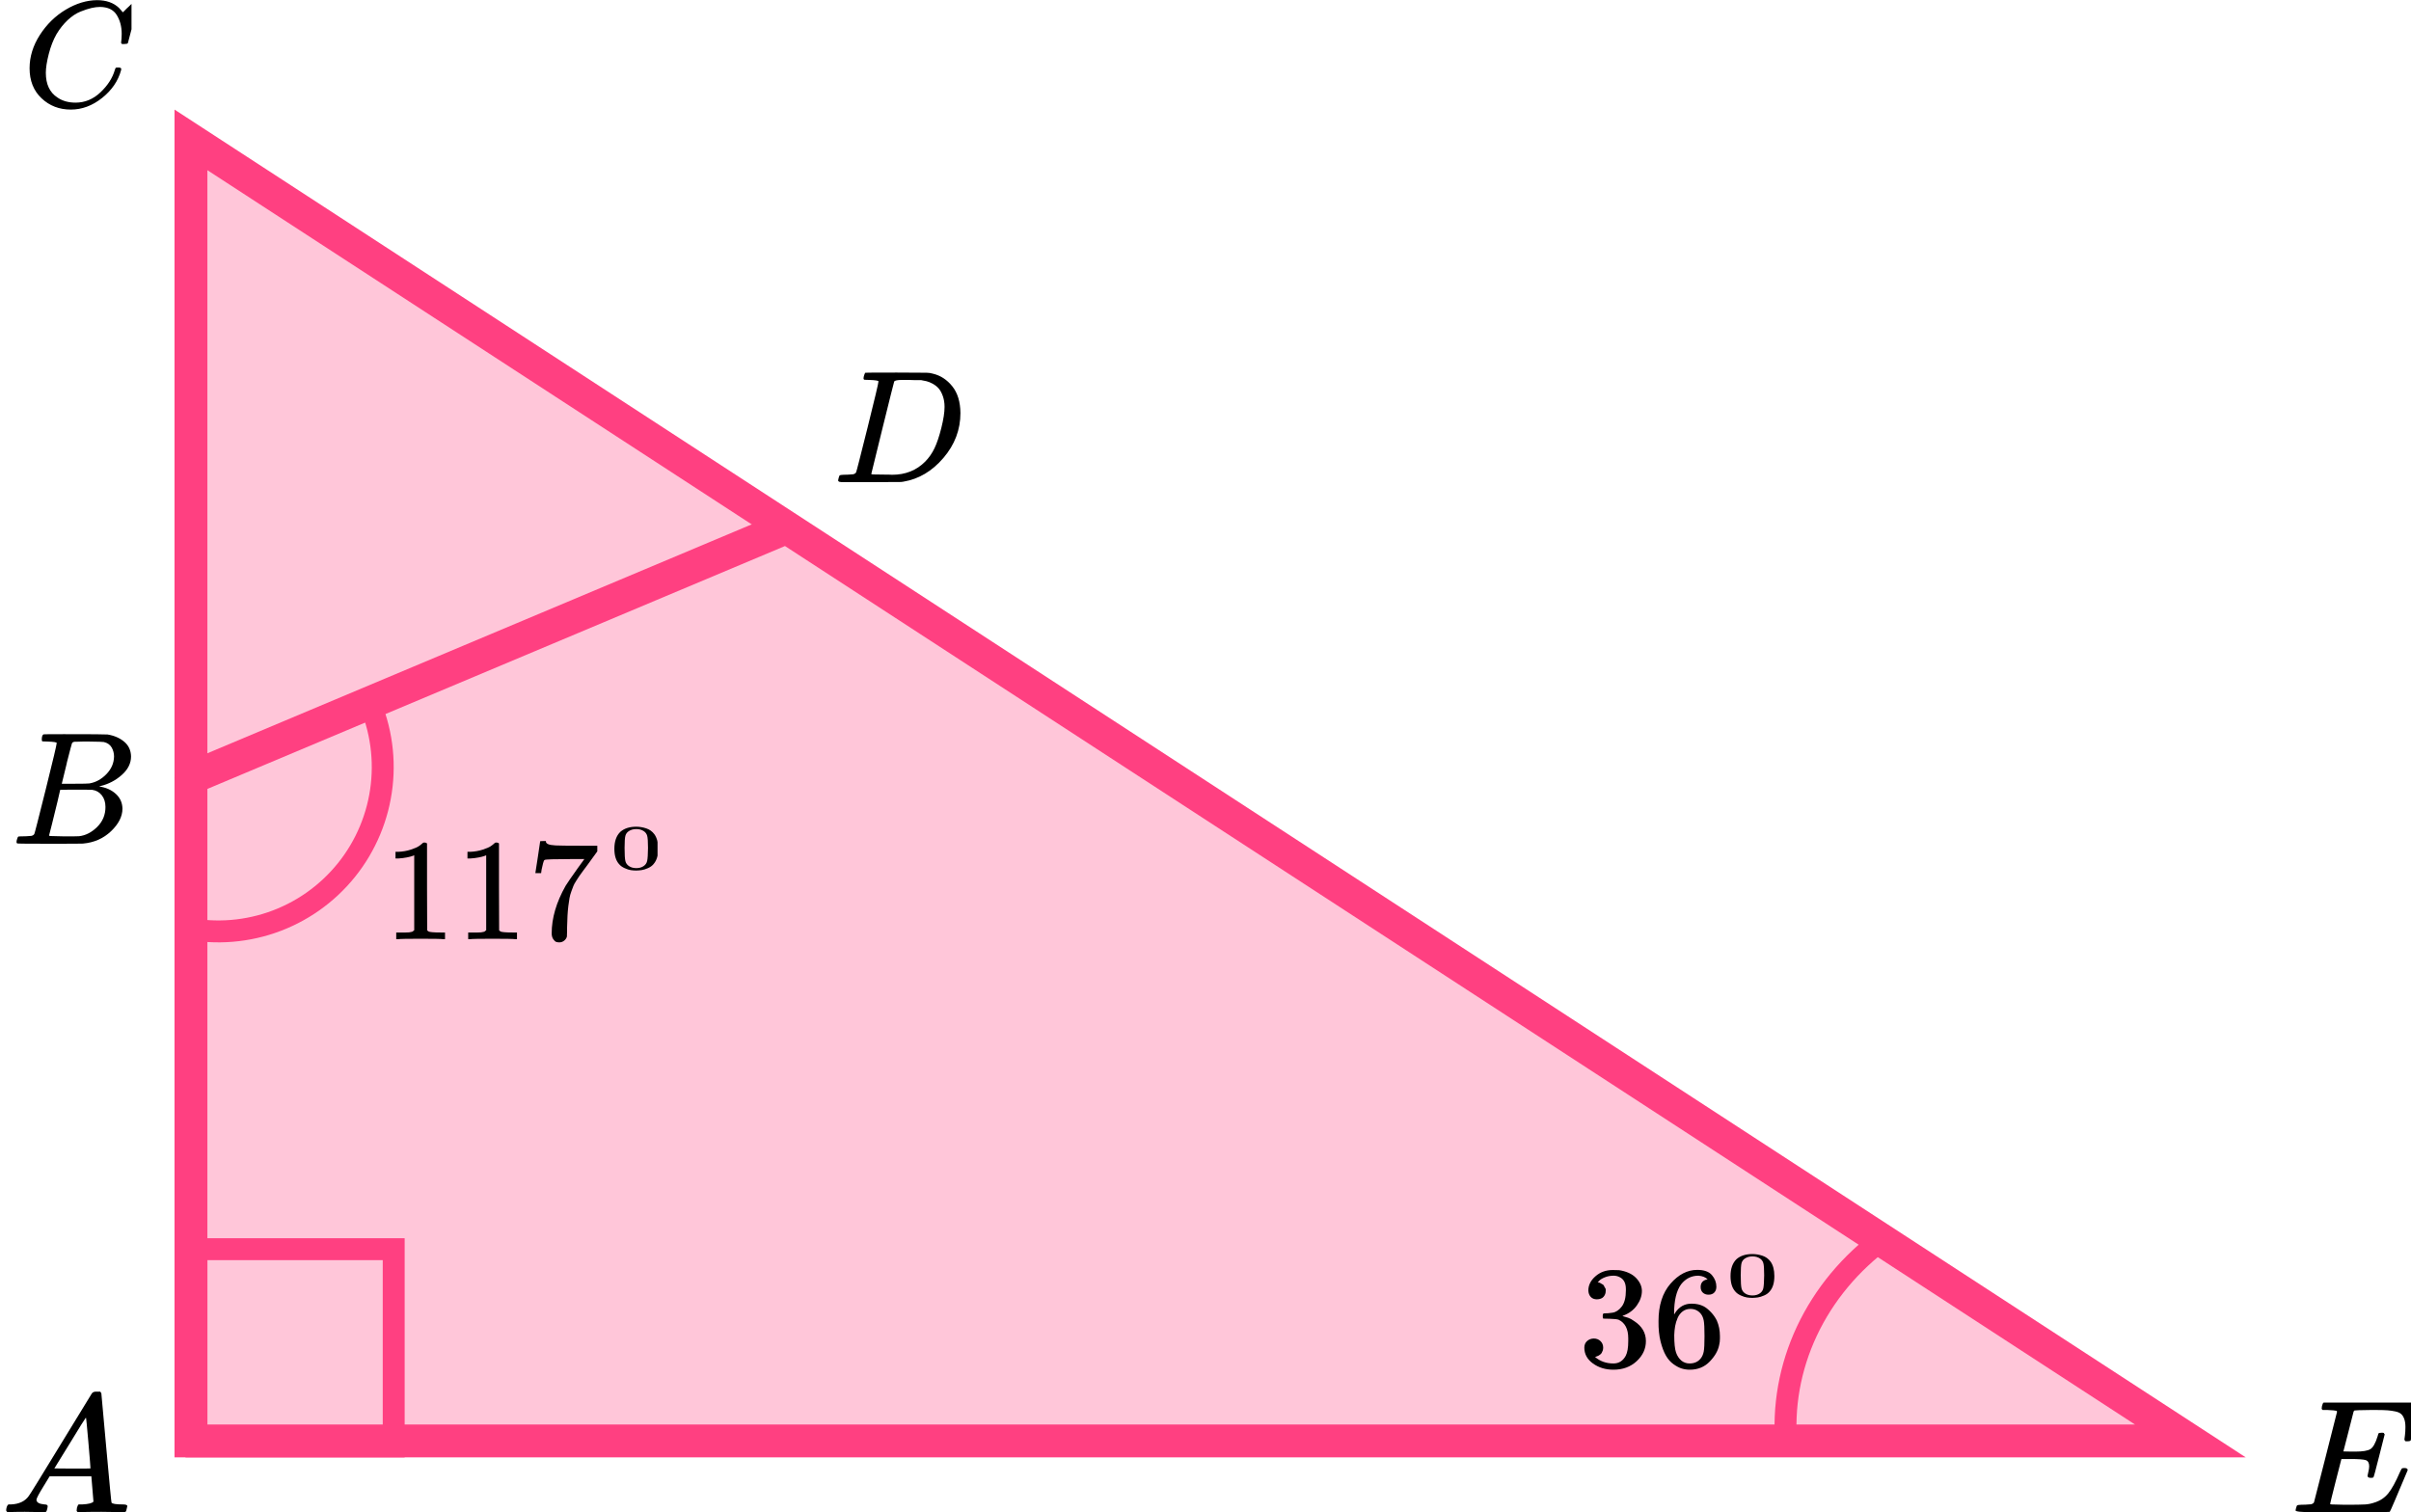 <?xml version="1.0" encoding="UTF-8"?> <svg xmlns="http://www.w3.org/2000/svg" width="220" height="138" viewBox="0 0 220 138" fill="none"><path d="M17.424 131.5L17.424 12.766L199.869 131.5H17.424Z" fill="#FF4081" fill-opacity="0.3" stroke="#FF4081" stroke-width="3"></path><rect x="17.924" y="114" width="18" height="18" stroke="#FF4081" stroke-width="2"></rect><path d="M17.424 71L70.924 48.5" stroke="#FF4081" stroke-width="3" stroke-linecap="round" stroke-linejoin="round"></path><path d="M171.924 113C168.85 115.254 166.428 118.167 164.874 121.48C163.319 124.794 162.678 128.406 163.008 132" stroke="#FF4081" stroke-width="2"></path><path d="M33.414 63.441C34.657 65.998 35.148 68.855 34.829 71.68C34.511 74.505 33.396 77.181 31.615 79.397C29.834 81.613 27.46 83.277 24.77 84.195C22.08 85.114 19.184 85.249 16.42 84.585" stroke="#FF4081" stroke-width="2"></path><g clip-path="url(#clip0)"><path d="M3.328 136.863C3.328 137.109 3.574 137.252 4.064 137.293C4.256 137.293 4.352 137.35 4.352 137.462C4.352 137.473 4.342 137.539 4.32 137.662C4.288 137.805 4.256 137.898 4.224 137.939C4.192 137.98 4.123 138 4.016 138C3.995 138 3.931 138 3.824 138C3.718 138 3.536 137.995 3.28 137.985C3.024 137.974 2.683 137.969 2.256 137.969C1.499 137.969 1.014 137.98 0.801 138H0.673C0.598 137.928 0.561 137.872 0.561 137.831C0.582 137.554 0.651 137.375 0.769 137.293H0.993C1.739 137.263 2.283 137.007 2.624 136.525C2.688 136.464 3.654 134.902 5.52 131.839C7.387 128.777 8.336 127.225 8.368 127.184C8.443 127.061 8.571 127 8.752 127H8.88H9.152C9.216 127.092 9.248 127.143 9.248 127.154L9.696 132.116C9.995 135.424 10.155 137.094 10.176 137.124C10.229 137.237 10.576 137.293 11.216 137.293C11.483 137.293 11.616 137.345 11.616 137.447C11.616 137.467 11.6 137.539 11.568 137.662C11.536 137.816 11.509 137.908 11.488 137.939C11.467 137.969 11.392 137.99 11.264 138C11.232 138 11.157 138 11.04 138C10.923 138 10.715 137.995 10.416 137.985C10.117 137.974 9.728 137.969 9.248 137.969C8.246 137.969 7.59 137.98 7.28 138H7.088C7.024 137.939 6.992 137.892 6.992 137.862C6.992 137.831 7.003 137.739 7.024 137.585C7.067 137.452 7.099 137.37 7.12 137.339L7.184 137.293H7.504C8.08 137.263 8.422 137.176 8.528 137.032L8.336 134.728H4.528L3.984 135.619C3.547 136.325 3.328 136.74 3.328 136.863ZM8.256 134.006C8.256 133.893 8.192 133.094 8.064 131.609C7.936 130.124 7.862 129.376 7.84 129.366L7.408 130.027C7.238 130.303 6.902 130.851 6.4 131.67L4.96 134.006L6.608 134.021C7.707 134.021 8.256 134.016 8.256 134.006Z" fill="black"></path></g><g clip-path="url(#clip1)"><path d="M4.348 67.674C4.087 67.674 3.933 67.669 3.885 67.659C3.836 67.649 3.812 67.595 3.812 67.498C3.812 67.234 3.865 67.073 3.971 67.015C3.981 67.005 4.609 67 5.855 67C8.358 67 9.677 67.01 9.812 67.029C10.42 67.127 10.928 67.347 11.333 67.688C11.739 68.03 11.947 68.479 11.957 69.035C11.957 69.66 11.676 70.221 11.116 70.719C10.556 71.217 9.913 71.553 9.189 71.729L9.044 71.773C9.662 71.861 10.169 72.085 10.565 72.447C10.961 72.808 11.164 73.257 11.174 73.794C11.174 74.506 10.826 75.194 10.131 75.858C9.435 76.522 8.58 76.897 7.565 76.985C7.498 76.995 6.479 77 4.508 77C2.575 77 1.595 76.99 1.566 76.971C1.527 76.941 1.508 76.902 1.508 76.854C1.508 76.785 1.517 76.717 1.537 76.649C1.585 76.463 1.633 76.361 1.682 76.341C1.72 76.331 1.793 76.326 1.899 76.326H1.986C2.247 76.326 2.537 76.312 2.856 76.283C2.991 76.253 3.083 76.195 3.131 76.107C3.16 76.068 3.508 74.711 4.174 72.037C4.841 69.362 5.174 67.952 5.174 67.805C5.174 67.737 4.899 67.693 4.348 67.674ZM10.406 69.035C10.406 68.742 10.334 68.469 10.189 68.215C10.044 67.961 9.807 67.796 9.478 67.717C9.411 67.698 8.966 67.683 8.145 67.674C7.952 67.674 7.749 67.674 7.537 67.674C7.324 67.674 7.155 67.678 7.029 67.688H6.841C6.696 67.698 6.604 67.747 6.566 67.835C6.546 67.874 6.392 68.459 6.102 69.591C6.102 69.621 6.097 69.65 6.087 69.679L5.638 71.524H6.812C7.594 71.524 8.044 71.514 8.16 71.495C8.739 71.397 9.256 71.114 9.71 70.646C10.164 70.177 10.396 69.64 10.406 69.035ZM9.623 73.647C9.623 73.218 9.512 72.861 9.29 72.578C9.068 72.295 8.778 72.129 8.421 72.081C8.363 72.071 7.962 72.066 7.218 72.066C6.078 72.066 5.503 72.071 5.493 72.081C5.493 72.1 5.411 72.456 5.247 73.149C5.083 73.842 4.913 74.531 4.74 75.214L4.479 76.239C4.479 76.278 4.537 76.297 4.653 76.297C4.769 76.297 5.16 76.307 5.826 76.326C6.686 76.326 7.15 76.322 7.218 76.312C7.817 76.243 8.367 75.96 8.87 75.463C9.372 74.965 9.623 74.36 9.623 73.647Z" fill="black"></path></g><g clip-path="url(#clip2)"><path d="M2.699 6.231C2.699 5.177 3.012 4.163 3.636 3.191C4.261 2.219 5.049 1.449 6 0.88C6.951 0.312 7.902 0.023 8.852 0.014C9.692 0.014 10.358 0.248 10.852 0.715C10.936 0.807 11.006 0.885 11.062 0.949C11.118 1.013 11.155 1.059 11.174 1.087L11.188 1.128C11.216 1.128 11.342 1.009 11.566 0.77C11.631 0.715 11.701 0.651 11.775 0.578C11.85 0.504 11.925 0.431 11.999 0.358C12.074 0.284 12.12 0.234 12.139 0.206L12.349 -9.53674e-07H12.433C12.563 -9.53674e-07 12.628 0.032 12.628 0.096C12.628 0.133 12.479 0.761 12.181 1.981C11.845 3.255 11.677 3.897 11.677 3.906C11.659 3.952 11.635 3.98 11.607 3.989C11.579 3.998 11.496 4.007 11.356 4.017H11.132C11.076 3.961 11.048 3.92 11.048 3.893C11.048 3.884 11.053 3.851 11.062 3.796C11.071 3.741 11.081 3.65 11.09 3.521C11.099 3.393 11.104 3.246 11.104 3.081C11.104 2.43 10.955 1.862 10.656 1.376C10.358 0.889 9.85 0.642 9.132 0.633C8.89 0.633 8.629 0.665 8.349 0.729C8.069 0.793 7.734 0.903 7.342 1.059C6.951 1.215 6.564 1.472 6.181 1.829C5.799 2.187 5.459 2.613 5.161 3.109C4.862 3.631 4.624 4.241 4.447 4.938C4.27 5.635 4.182 6.204 4.182 6.644C4.182 7.689 4.536 8.441 5.244 8.9C5.692 9.211 6.242 9.367 6.895 9.367C7.743 9.367 8.498 9.055 9.16 8.432C9.822 7.808 10.26 7.13 10.475 6.396C10.512 6.277 10.54 6.208 10.559 6.19C10.577 6.171 10.652 6.162 10.782 6.162C10.969 6.162 11.062 6.204 11.062 6.286C11.062 6.332 11.057 6.373 11.048 6.41C10.778 7.391 10.2 8.235 9.314 8.941C8.428 9.647 7.477 10 6.461 10C5.408 10 4.517 9.656 3.79 8.968C3.063 8.281 2.699 7.368 2.699 6.231Z" fill="black"></path></g><g clip-path="url(#clip3)"><path d="M80.16 34.805C80.16 34.737 79.884 34.693 79.334 34.673C79.111 34.673 78.966 34.669 78.899 34.659C78.831 34.649 78.797 34.605 78.797 34.527C78.797 34.449 78.817 34.351 78.855 34.234C78.894 34.117 78.928 34.044 78.957 34.015C78.976 34.005 79.938 34 81.841 34C83.454 34.01 84.358 34.015 84.551 34.015C84.744 34.015 84.938 34.044 85.131 34.102C85.826 34.268 86.416 34.654 86.899 35.259C87.382 35.864 87.628 36.675 87.638 37.69C87.638 39.212 87.121 40.579 86.087 41.789C85.053 42.999 83.836 43.722 82.435 43.956L82.232 43.985L79.421 44H77.812H77.044C76.812 44 76.662 43.99 76.594 43.971C76.527 43.951 76.488 43.907 76.478 43.839C76.478 43.819 76.493 43.751 76.522 43.634C76.561 43.478 76.599 43.39 76.638 43.37C76.677 43.351 76.788 43.336 76.971 43.327C77.232 43.327 77.522 43.312 77.841 43.283C77.976 43.253 78.068 43.195 78.116 43.107C78.145 43.068 78.493 41.711 79.16 39.037C79.826 36.362 80.16 34.952 80.16 34.805ZM86.189 37.133C86.189 36.762 86.135 36.431 86.029 36.138C85.923 35.845 85.797 35.615 85.652 35.45C85.507 35.284 85.329 35.142 85.116 35.025C84.904 34.908 84.715 34.83 84.551 34.791C84.387 34.752 84.218 34.717 84.044 34.688C84.024 34.688 83.957 34.688 83.841 34.688C83.725 34.688 83.585 34.688 83.421 34.688C83.256 34.688 83.097 34.683 82.942 34.673H82.319C81.894 34.673 81.652 34.722 81.594 34.82C81.575 34.859 81.222 36.264 80.537 39.037C79.85 41.809 79.507 43.209 79.507 43.239C79.507 43.278 79.561 43.297 79.667 43.297C79.773 43.297 80.145 43.302 80.783 43.312C80.831 43.312 80.923 43.312 81.058 43.312C81.194 43.312 81.309 43.317 81.406 43.327C82.623 43.327 83.628 42.926 84.421 42.126C84.768 41.775 85.053 41.365 85.276 40.896C85.498 40.428 85.706 39.808 85.899 39.037C86.092 38.266 86.189 37.631 86.189 37.133Z" fill="black"></path></g><g clip-path="url(#clip4)"><path d="M216.333 134.868C216.134 134.868 216.035 134.804 216.035 134.676C216.035 134.637 216.06 134.52 216.109 134.324C216.159 134.127 216.184 133.956 216.184 133.809C216.184 133.505 216.079 133.319 215.871 133.25C215.662 133.181 215.181 133.147 214.426 133.147H213.651C213.641 133.167 213.467 133.843 213.13 135.176C212.792 136.51 212.623 137.196 212.623 137.235C212.623 137.275 212.678 137.294 212.787 137.294C212.896 137.294 213.294 137.304 213.979 137.324C214.912 137.324 215.528 137.314 215.826 137.294C216.124 137.275 216.422 137.211 216.72 137.103C217.207 136.946 217.609 136.672 217.927 136.279C218.245 135.887 218.597 135.245 218.985 134.353C219.084 134.137 219.148 134.02 219.178 134C219.248 133.98 219.322 133.971 219.402 133.971C219.6 133.971 219.7 134.034 219.7 134.162C218.657 136.652 218.111 137.922 218.061 137.971C218.031 137.99 216.611 138 213.8 138H210.984C209.971 138 209.465 137.946 209.465 137.838C209.465 137.819 209.48 137.75 209.51 137.632C209.549 137.475 209.589 137.387 209.629 137.368C209.668 137.348 209.783 137.333 209.971 137.324C210.24 137.324 210.537 137.309 210.865 137.279C211.004 137.25 211.099 137.191 211.148 137.103C211.168 137.054 211.521 135.676 212.206 132.971C212.891 130.265 213.239 128.892 213.249 128.853C213.249 128.784 213.229 128.75 213.189 128.75C213.11 128.721 212.847 128.696 212.4 128.676H211.938C211.878 128.618 211.849 128.578 211.849 128.559C211.849 128.539 211.858 128.456 211.878 128.309C211.918 128.142 211.968 128.039 212.027 128H220.281C220.35 128.039 220.385 128.093 220.385 128.162C220.385 128.211 220.32 128.76 220.191 129.809C220.062 130.858 219.993 131.397 219.983 131.426C219.963 131.495 219.864 131.529 219.685 131.529H219.506C219.436 131.48 219.402 131.417 219.402 131.338L219.446 131C219.476 130.765 219.491 130.51 219.491 130.235C219.491 129.941 219.456 129.696 219.387 129.5C219.317 129.304 219.223 129.152 219.104 129.044C218.985 128.936 218.811 128.858 218.582 128.809C218.354 128.76 218.12 128.725 217.882 128.706C217.644 128.686 217.326 128.676 216.929 128.676H216.228C215.354 128.686 214.893 128.701 214.843 128.721C214.803 128.74 214.773 128.784 214.754 128.853C214.744 128.882 214.59 129.485 214.292 130.662C213.994 131.838 213.84 132.436 213.83 132.456C214.058 132.466 214.297 132.471 214.545 132.471H214.932C215.588 132.471 216.04 132.397 216.288 132.25C216.536 132.103 216.76 131.706 216.958 131.059C216.998 130.902 217.028 130.814 217.048 130.794C217.068 130.775 217.152 130.76 217.301 130.75C217.351 130.75 217.391 130.75 217.42 130.75C217.45 130.75 217.475 130.755 217.495 130.765C217.515 130.775 217.525 130.779 217.525 130.779C217.525 130.779 217.535 130.799 217.554 130.838C217.574 130.877 217.589 130.897 217.599 130.897L217.107 132.838C216.78 134.142 216.601 134.804 216.571 134.824C216.541 134.853 216.462 134.868 216.333 134.868Z" fill="black"></path></g><g clip-path="url(#clip5)"><path d="M37.797 78.054L37.626 78.12C37.504 78.164 37.329 78.208 37.101 78.252C36.873 78.297 36.62 78.328 36.339 78.345H36.09V77.736H36.339C36.751 77.718 37.132 77.652 37.482 77.537C37.832 77.422 38.077 77.317 38.217 77.219C38.358 77.122 38.48 77.025 38.585 76.928C38.603 76.902 38.655 76.888 38.743 76.888C38.822 76.888 38.896 76.915 38.966 76.968V80.928L38.979 84.901C39.04 84.963 39.093 85.003 39.137 85.02C39.181 85.038 39.285 85.056 39.452 85.073C39.618 85.091 39.89 85.1 40.266 85.1H40.608V85.709H40.463C40.279 85.683 39.583 85.669 38.375 85.669C37.184 85.669 36.497 85.683 36.313 85.709H36.156V85.1H36.497C36.69 85.1 36.856 85.1 36.996 85.1C37.136 85.1 37.245 85.095 37.324 85.087C37.403 85.078 37.473 85.064 37.535 85.047C37.596 85.029 37.631 85.02 37.639 85.02C37.648 85.02 37.675 84.998 37.718 84.954C37.762 84.91 37.788 84.892 37.797 84.901V78.054Z" fill="black"></path><path d="M44.364 78.054L44.193 78.12C44.07 78.164 43.895 78.208 43.667 78.252C43.44 78.297 43.186 78.328 42.906 78.345H42.656V77.736H42.906C43.317 77.718 43.698 77.652 44.048 77.537C44.399 77.422 44.644 77.317 44.784 77.219C44.924 77.122 45.047 77.025 45.151 76.928C45.169 76.902 45.222 76.888 45.309 76.888C45.388 76.888 45.462 76.915 45.532 76.968V80.928L45.545 84.901C45.607 84.963 45.659 85.003 45.703 85.02C45.747 85.038 45.852 85.056 46.018 85.073C46.185 85.091 46.456 85.1 46.833 85.1H47.174V85.709H47.029C46.846 85.683 46.15 85.669 44.941 85.669C43.751 85.669 43.063 85.683 42.88 85.709H42.722V85.1H43.063C43.256 85.1 43.422 85.1 43.562 85.1C43.703 85.1 43.812 85.095 43.891 85.087C43.97 85.078 44.04 85.064 44.101 85.047C44.162 85.029 44.197 85.02 44.206 85.02C44.215 85.02 44.241 84.998 44.285 84.954C44.328 84.91 44.355 84.892 44.364 84.901V78.054Z" fill="black"></path><path d="M48.855 79.643C48.864 79.625 48.939 79.144 49.079 78.199L49.289 76.782C49.289 76.764 49.376 76.755 49.551 76.755H49.814V76.808C49.814 76.897 49.88 76.972 50.011 77.034C50.142 77.096 50.37 77.135 50.694 77.153C51.018 77.171 51.758 77.179 52.914 77.179H54.503V77.696L53.61 78.928C53.531 79.034 53.4 79.21 53.216 79.457C53.032 79.705 52.914 79.868 52.861 79.947C52.809 80.027 52.717 80.168 52.585 80.371C52.454 80.574 52.366 80.733 52.323 80.848C52.279 80.963 52.218 81.126 52.139 81.338C52.06 81.55 52.003 81.753 51.968 81.947C51.933 82.141 51.898 82.38 51.863 82.662C51.828 82.945 51.802 83.245 51.784 83.563C51.767 83.881 51.754 84.243 51.745 84.649C51.745 84.773 51.745 84.896 51.745 85.02C51.745 85.144 51.74 85.249 51.732 85.338V85.457C51.697 85.607 51.613 85.735 51.482 85.841C51.351 85.947 51.202 86 51.035 86C50.939 86 50.847 85.987 50.76 85.96C50.672 85.934 50.58 85.85 50.484 85.709C50.388 85.567 50.34 85.391 50.34 85.179C50.34 83.784 50.764 82.336 51.613 80.835C51.788 80.552 52.156 80.018 52.717 79.232L53.321 78.398H52.099C50.576 78.398 49.775 78.424 49.696 78.477C49.643 78.504 49.595 78.61 49.551 78.795C49.508 78.981 49.464 79.17 49.42 79.365L49.381 79.643V79.683H48.855V79.643Z" fill="black"></path><path d="M56.602 75.916C56.957 75.602 57.441 75.445 58.056 75.445C58.36 75.445 58.664 75.496 58.968 75.597C59.272 75.697 59.519 75.876 59.709 76.131C59.943 76.453 60.06 76.895 60.06 77.457C60.06 78.058 59.924 78.517 59.652 78.835C59.525 78.998 59.351 79.127 59.129 79.224C58.908 79.321 58.715 79.381 58.55 79.405C58.385 79.428 58.224 79.441 58.065 79.445C57.901 79.445 57.736 79.434 57.571 79.41C57.407 79.387 57.213 79.325 56.992 79.224C56.77 79.124 56.596 78.994 56.469 78.835C56.197 78.517 56.06 78.058 56.06 77.457C56.06 76.782 56.241 76.269 56.602 75.916ZM58.74 75.847C58.55 75.722 58.325 75.66 58.065 75.66C57.799 75.66 57.571 75.722 57.381 75.847C57.223 75.947 57.118 76.087 57.068 76.265C57.017 76.443 56.992 76.816 56.992 77.381C56.992 77.994 57.017 78.397 57.068 78.591C57.118 78.784 57.232 78.938 57.41 79.05C57.587 79.166 57.806 79.224 58.065 79.224C58.319 79.224 58.534 79.166 58.711 79.05C58.895 78.934 59.009 78.771 59.053 78.562C59.098 78.352 59.123 77.959 59.129 77.381C59.129 76.819 59.104 76.449 59.053 76.271C59.003 76.093 58.898 75.951 58.74 75.847Z" fill="black"></path></g><path d="M145.719 118.576C145.475 118.576 145.286 118.501 145.15 118.351C145.015 118.201 144.943 118.007 144.934 117.768C144.934 117.283 145.15 116.85 145.584 116.471C146.017 116.091 146.54 115.901 147.154 115.901C147.47 115.901 147.668 115.906 147.749 115.915C148.417 116.021 148.927 116.254 149.279 116.616C149.631 116.978 149.812 117.371 149.821 117.795C149.821 118.254 149.667 118.7 149.36 119.132C149.053 119.565 148.629 119.878 148.088 120.072L148.047 120.099C148.047 120.108 148.088 120.121 148.169 120.139C148.25 120.156 148.381 120.196 148.562 120.258C148.742 120.319 148.914 120.412 149.076 120.536C149.816 121.004 150.186 121.622 150.186 122.39C150.186 123.087 149.906 123.696 149.347 124.217C148.787 124.738 148.079 124.998 147.222 124.998C146.5 124.998 145.877 124.808 145.353 124.429C144.83 124.049 144.568 123.568 144.568 122.985C144.568 122.738 144.65 122.54 144.812 122.39C144.974 122.239 145.178 122.16 145.421 122.151C145.674 122.151 145.881 122.231 146.044 122.39C146.206 122.548 146.288 122.747 146.288 122.985C146.288 123.082 146.274 123.171 146.247 123.25C146.22 123.33 146.188 123.4 146.152 123.462C146.116 123.524 146.066 123.577 146.003 123.621C145.94 123.665 145.886 123.7 145.841 123.727C145.796 123.753 145.751 123.771 145.705 123.78C145.66 123.789 145.624 123.802 145.597 123.82L145.543 123.833C146.003 124.23 146.563 124.429 147.222 124.429C147.718 124.429 148.092 124.195 148.345 123.727C148.498 123.436 148.575 122.99 148.575 122.39V122.125C148.575 121.286 148.286 120.726 147.709 120.443C147.573 120.39 147.298 120.359 146.883 120.35L146.315 120.337L146.274 120.311C146.256 120.284 146.247 120.214 146.247 120.099C146.247 119.94 146.283 119.86 146.355 119.86C146.608 119.86 146.87 119.838 147.14 119.794C147.447 119.75 147.727 119.565 147.98 119.238C148.232 118.912 148.359 118.417 148.359 117.755V117.649C148.359 117.146 148.201 116.797 147.885 116.603C147.686 116.48 147.474 116.418 147.249 116.418C146.96 116.418 146.694 116.466 146.45 116.563C146.206 116.66 146.035 116.762 145.936 116.868C145.836 116.974 145.787 117.027 145.787 117.027H145.827C145.854 117.036 145.89 117.044 145.936 117.053C145.981 117.062 146.026 117.084 146.071 117.12C146.116 117.155 146.17 117.186 146.233 117.212C146.297 117.239 146.342 117.287 146.369 117.358C146.396 117.428 146.432 117.495 146.477 117.556C146.522 117.618 146.536 117.707 146.518 117.821C146.518 118.016 146.454 118.188 146.328 118.338C146.202 118.488 145.999 118.567 145.719 118.576Z" fill="black"></path><path d="M151.337 120.562C151.337 119.123 151.702 117.985 152.433 117.146C153.164 116.307 153.976 115.888 154.87 115.888C155.493 115.888 155.939 116.047 156.21 116.365C156.481 116.683 156.616 117.036 156.616 117.424C156.616 117.645 156.553 117.821 156.427 117.954C156.3 118.086 156.124 118.152 155.899 118.152C155.691 118.152 155.52 118.091 155.384 117.967C155.249 117.843 155.181 117.671 155.181 117.451C155.181 117.062 155.393 116.828 155.817 116.749C155.619 116.555 155.339 116.444 154.978 116.418C154.337 116.418 153.809 116.683 153.394 117.212C152.97 117.795 152.758 118.686 152.758 119.887L152.772 119.94C152.817 119.887 152.853 119.83 152.88 119.768C153.25 119.238 153.733 118.973 154.328 118.973H154.383C154.798 118.973 155.163 119.057 155.479 119.225C155.696 119.348 155.912 119.525 156.129 119.755C156.345 119.984 156.521 120.236 156.657 120.509C156.846 120.942 156.941 121.414 156.941 121.926V122.164C156.941 122.367 156.918 122.557 156.873 122.734C156.774 123.255 156.485 123.762 156.007 124.257C155.529 124.751 154.924 124.998 154.193 124.998C153.94 124.998 153.697 124.963 153.462 124.892C153.227 124.821 152.975 124.689 152.704 124.495C152.433 124.301 152.203 124.04 152.014 123.714C151.824 123.387 151.662 122.959 151.526 122.429C151.391 121.9 151.328 121.277 151.337 120.562ZM154.247 119.45C153.976 119.45 153.742 119.525 153.543 119.675C153.345 119.825 153.191 120.024 153.083 120.271C152.975 120.518 152.898 120.77 152.853 121.026C152.808 121.282 152.781 121.555 152.772 121.847C152.772 122.579 152.826 123.105 152.934 123.422C153.042 123.74 153.214 123.996 153.448 124.19C153.665 124.349 153.904 124.429 154.166 124.429C154.626 124.429 154.978 124.261 155.222 123.926C155.339 123.767 155.42 123.568 155.465 123.33C155.511 123.091 155.533 122.628 155.533 121.939C155.533 121.233 155.511 120.761 155.465 120.523C155.42 120.284 155.339 120.086 155.222 119.927C154.978 119.609 154.653 119.45 154.247 119.45Z" fill="black"></path><path d="M158.45 114.914C158.804 114.6 159.289 114.443 159.903 114.443C160.207 114.443 160.512 114.494 160.816 114.595C161.12 114.695 161.367 114.874 161.557 115.129C161.791 115.451 161.908 115.893 161.908 116.455C161.908 117.056 161.772 117.515 161.5 117.833C161.373 117.996 161.199 118.126 160.977 118.222C160.755 118.319 160.562 118.379 160.398 118.403C160.233 118.426 160.071 118.439 159.913 118.443C159.748 118.443 159.584 118.432 159.419 118.408C159.254 118.385 159.061 118.323 158.839 118.222C158.618 118.122 158.443 117.992 158.317 117.833C158.044 117.515 157.908 117.056 157.908 116.455C157.908 115.781 158.089 115.267 158.45 114.914ZM160.588 114.845C160.398 114.72 160.173 114.658 159.913 114.658C159.647 114.658 159.419 114.72 159.229 114.845C159.071 114.945 158.966 115.085 158.915 115.263C158.865 115.441 158.839 115.814 158.839 116.379C158.839 116.992 158.865 117.395 158.915 117.589C158.966 117.783 159.08 117.936 159.257 118.048C159.435 118.164 159.653 118.222 159.913 118.222C160.166 118.222 160.382 118.164 160.559 118.048C160.743 117.932 160.857 117.769 160.901 117.56C160.945 117.35 160.971 116.957 160.977 116.379C160.977 115.817 160.952 115.447 160.901 115.269C160.85 115.091 160.746 114.949 160.588 114.845Z" fill="black"></path><defs><clipPath id="clip0"><rect width="12" height="11" fill="white" transform="translate(0 127)"></rect></clipPath><clipPath id="clip1"><rect width="11" height="10" fill="white" transform="translate(1 67)"></rect></clipPath><clipPath id="clip2"><rect width="10" height="10" fill="white" transform="translate(2)"></rect></clipPath><clipPath id="clip3"><rect width="12" height="10" fill="white" transform="translate(76 34)"></rect></clipPath><clipPath id="clip4"><rect width="11" height="10" fill="white" transform="translate(209 128)"></rect></clipPath><clipPath id="clip5"><rect width="25" height="12" fill="white" transform="translate(35 74)"></rect></clipPath></defs></svg> 